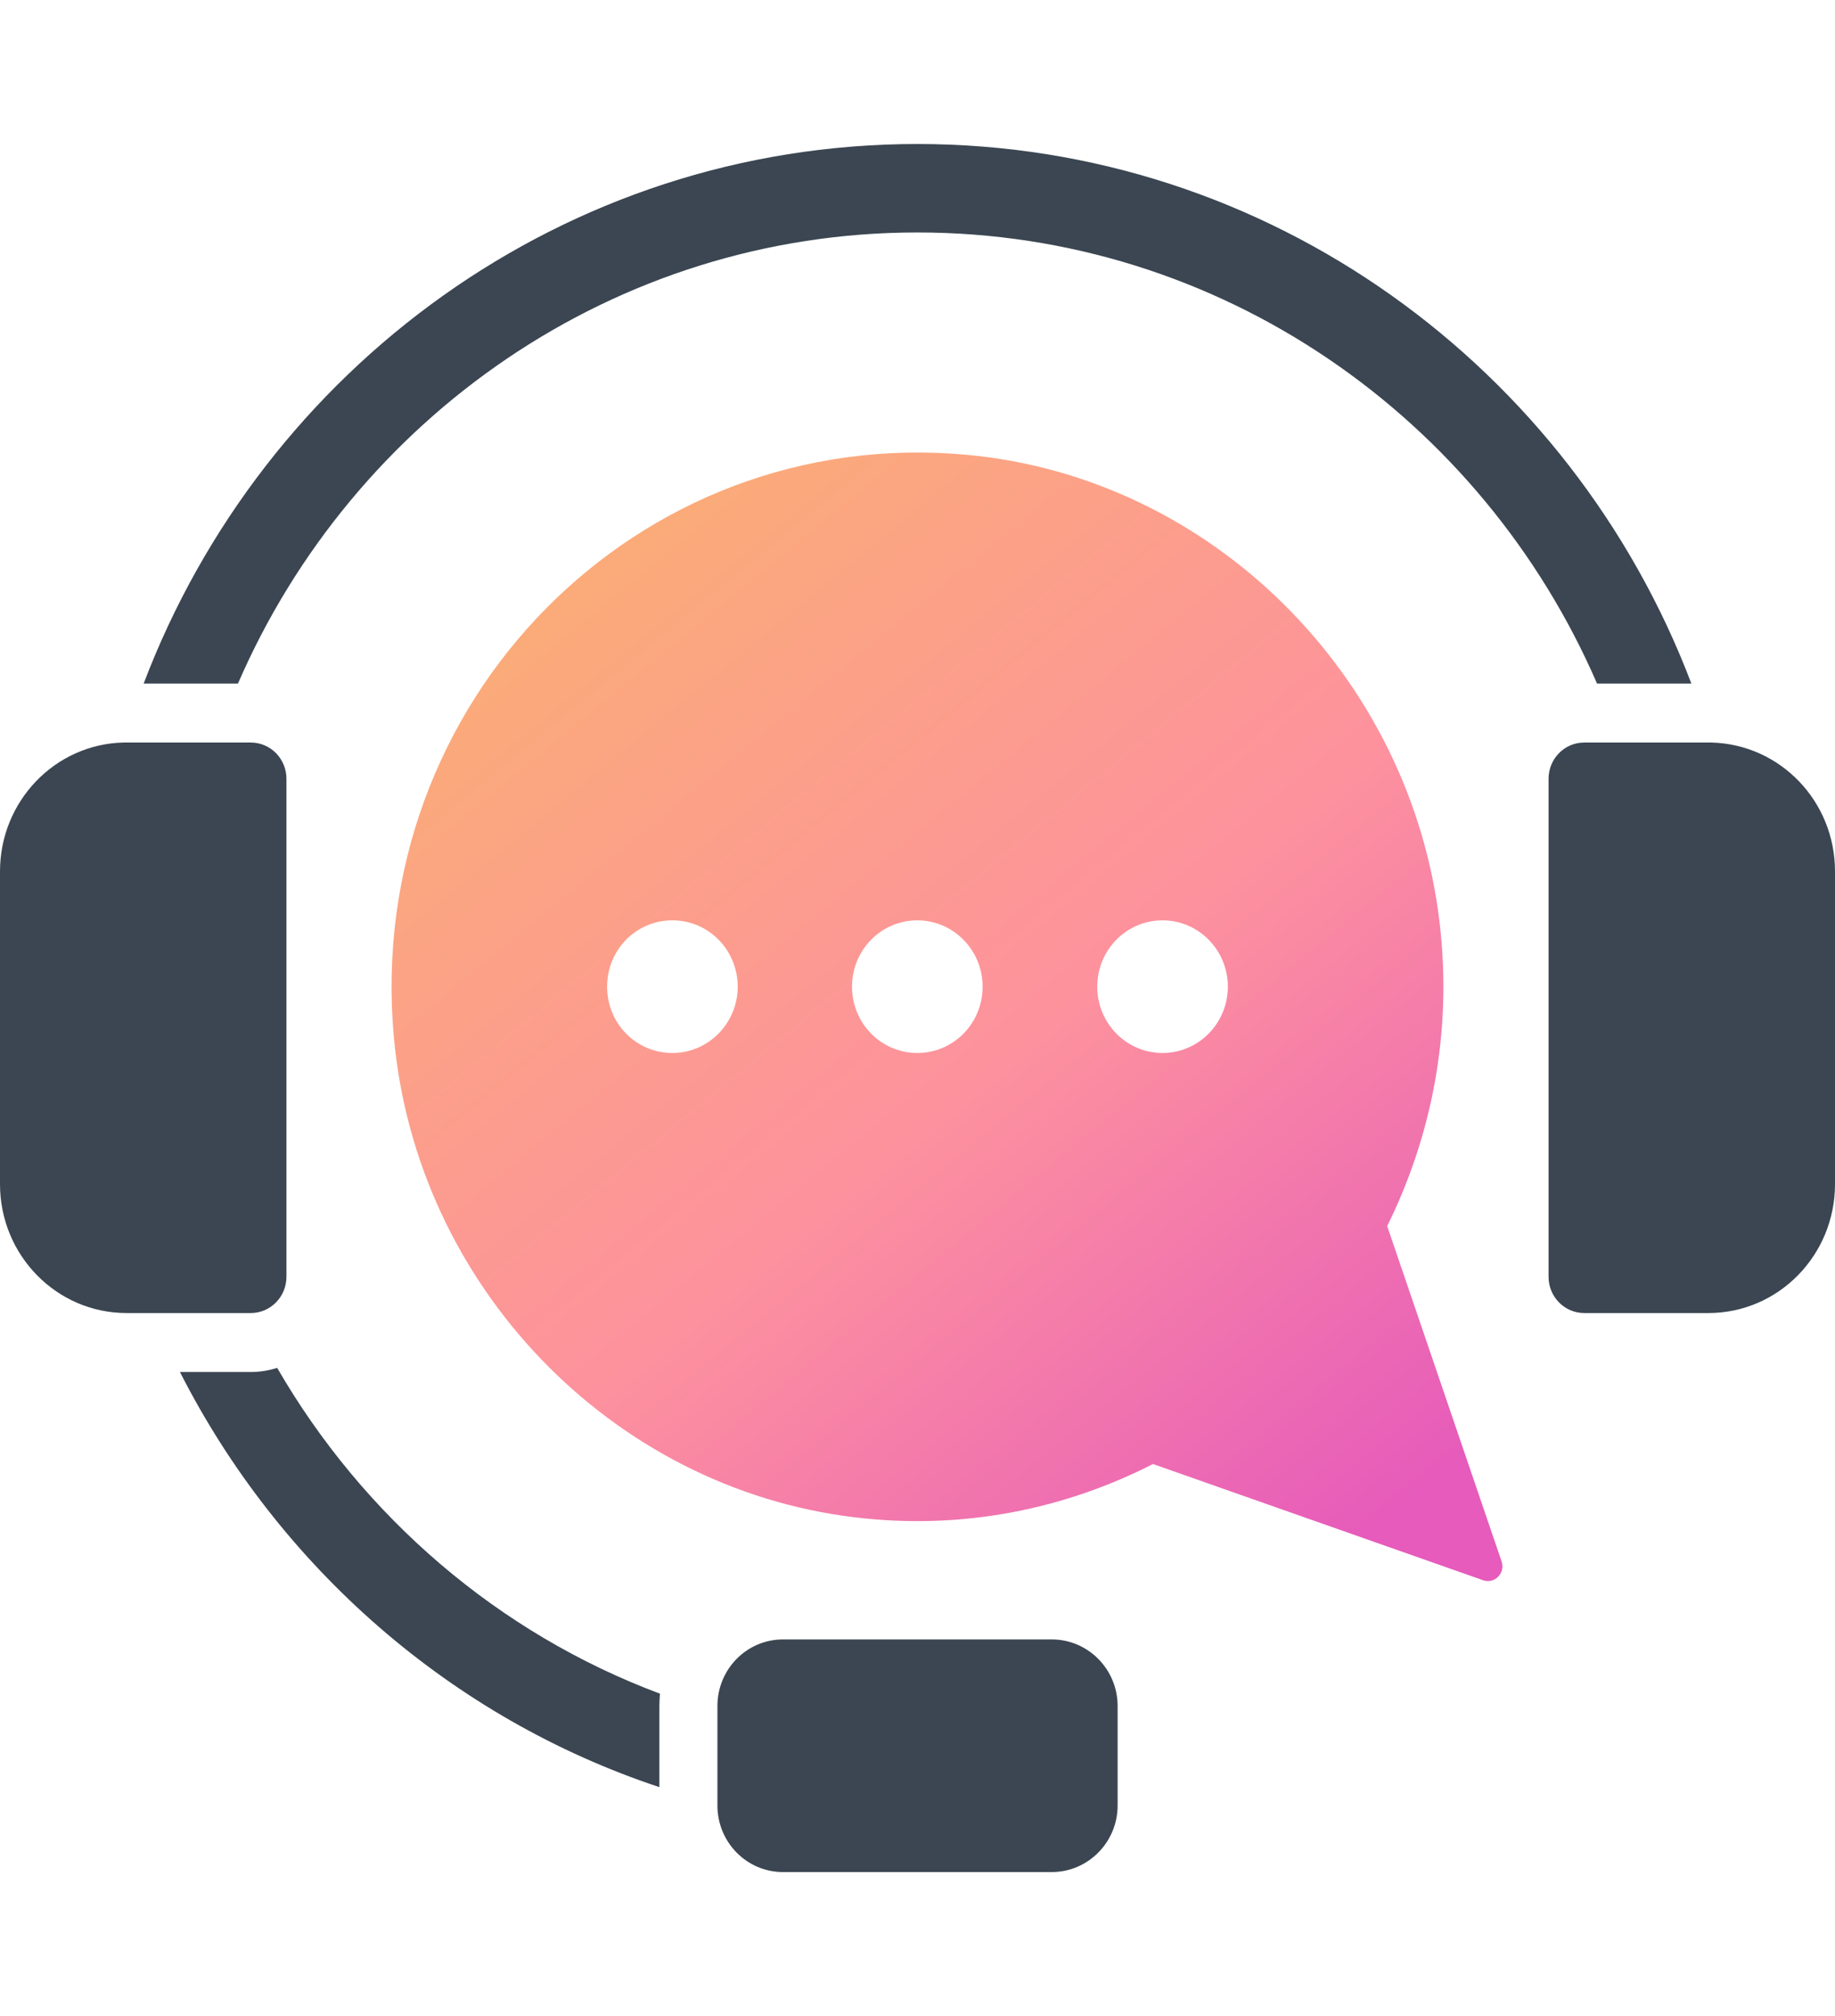 <svg width="51" height="56" viewBox="0 0 51 56" fill="none" xmlns="http://www.w3.org/2000/svg">
<g clip-path="url(#clip0_9206_52551)">
<path d="M7.703 37.995C7.469 38.069 7.227 38.11 6.969 38.11H5.001C7.76 43.531 12.543 47.724 18.326 49.641V47.389C18.326 47.274 18.333 47.159 18.342 47.045C13.849 45.366 10.098 42.131 7.703 37.995Z" fill="#3B4652"/>
<path d="M25.496 6.457C33.925 6.457 41.193 11.616 44.386 18.987H47.008C43.677 10.224 35.288 4 25.496 4C15.704 4 7.324 10.224 3.993 18.987H6.614C9.809 11.616 17.076 6.457 25.496 6.457Z" fill="#3B4652"/>
<path d="M29.231 45.538H21.762C20.754 45.538 19.939 46.365 19.939 47.389V50.149C19.939 51.173 20.754 52 21.762 52H29.231C30.239 52 31.062 51.173 31.062 50.149V47.389C31.062 46.365 30.239 45.538 29.231 45.538Z" fill="#3B4652"/>
<path d="M47.564 20.625H44.031C43.483 20.625 43.039 21.075 43.039 21.632V35.465C43.039 36.022 43.483 36.472 44.031 36.472H47.483C49.427 36.472 51 34.867 51 32.893V24.204C51 22.254 49.476 20.674 47.564 20.625Z" fill="#3B4652"/>
<path d="M6.969 36.472C7.517 36.472 7.961 36.022 7.961 35.465V21.632C7.961 21.075 7.517 20.625 6.969 20.625H3.436C1.532 20.666 0 22.255 0 24.204V32.893C0 34.867 1.573 36.472 3.517 36.472H6.969Z" fill="#3B4652"/>
<path d="M38.554 34.057C39.78 31.576 40.369 28.701 40.014 25.654C39.215 18.767 33.666 13.255 26.867 12.633C17.72 11.789 10.114 19.504 10.945 28.791C11.558 35.703 16.987 41.338 23.77 42.148C26.77 42.509 29.601 41.911 32.045 40.666L41.216 43.893C41.539 44.007 41.845 43.696 41.733 43.369L38.554 34.057V34.057ZM18.688 29.249C17.68 29.249 16.873 28.43 16.873 27.406C16.873 26.383 17.68 25.564 18.688 25.564C19.697 25.564 20.503 26.391 20.503 27.406C20.503 28.422 19.689 29.249 18.688 29.249ZM25.495 29.249C24.495 29.249 23.68 28.43 23.68 27.406C23.68 26.383 24.495 25.564 25.495 25.564C26.496 25.564 27.31 26.391 27.31 27.406C27.31 28.422 26.504 29.249 25.495 29.249ZM32.311 29.249C31.311 29.249 30.496 28.43 30.496 27.406C30.496 26.383 31.311 25.564 32.311 25.564C33.312 25.564 34.126 26.391 34.126 27.406C34.126 28.422 33.312 29.249 32.311 29.249Z" fill="url(#paint0_linear_9206_52551)"/>
</g>
<defs>
<linearGradient id="paint0_linear_9206_52551" x1="40.699" y1="40.517" x2="9.221" y2="2.222" gradientUnits="userSpaceOnUse">
<stop stop-color="#E65BBB"/>
<stop offset="0.333" stop-color="#FD919E"/>
<stop offset="0.823" stop-color="#FAB46C"/>
<stop offset="1" stop-color="#FFE7B8"/>
</linearGradient>
<clipPath id="clip0_9206_52551">
<rect width="51" height="48" fill="white" transform="translate(0 4)"/>
</clipPath>
</defs>
</svg>
